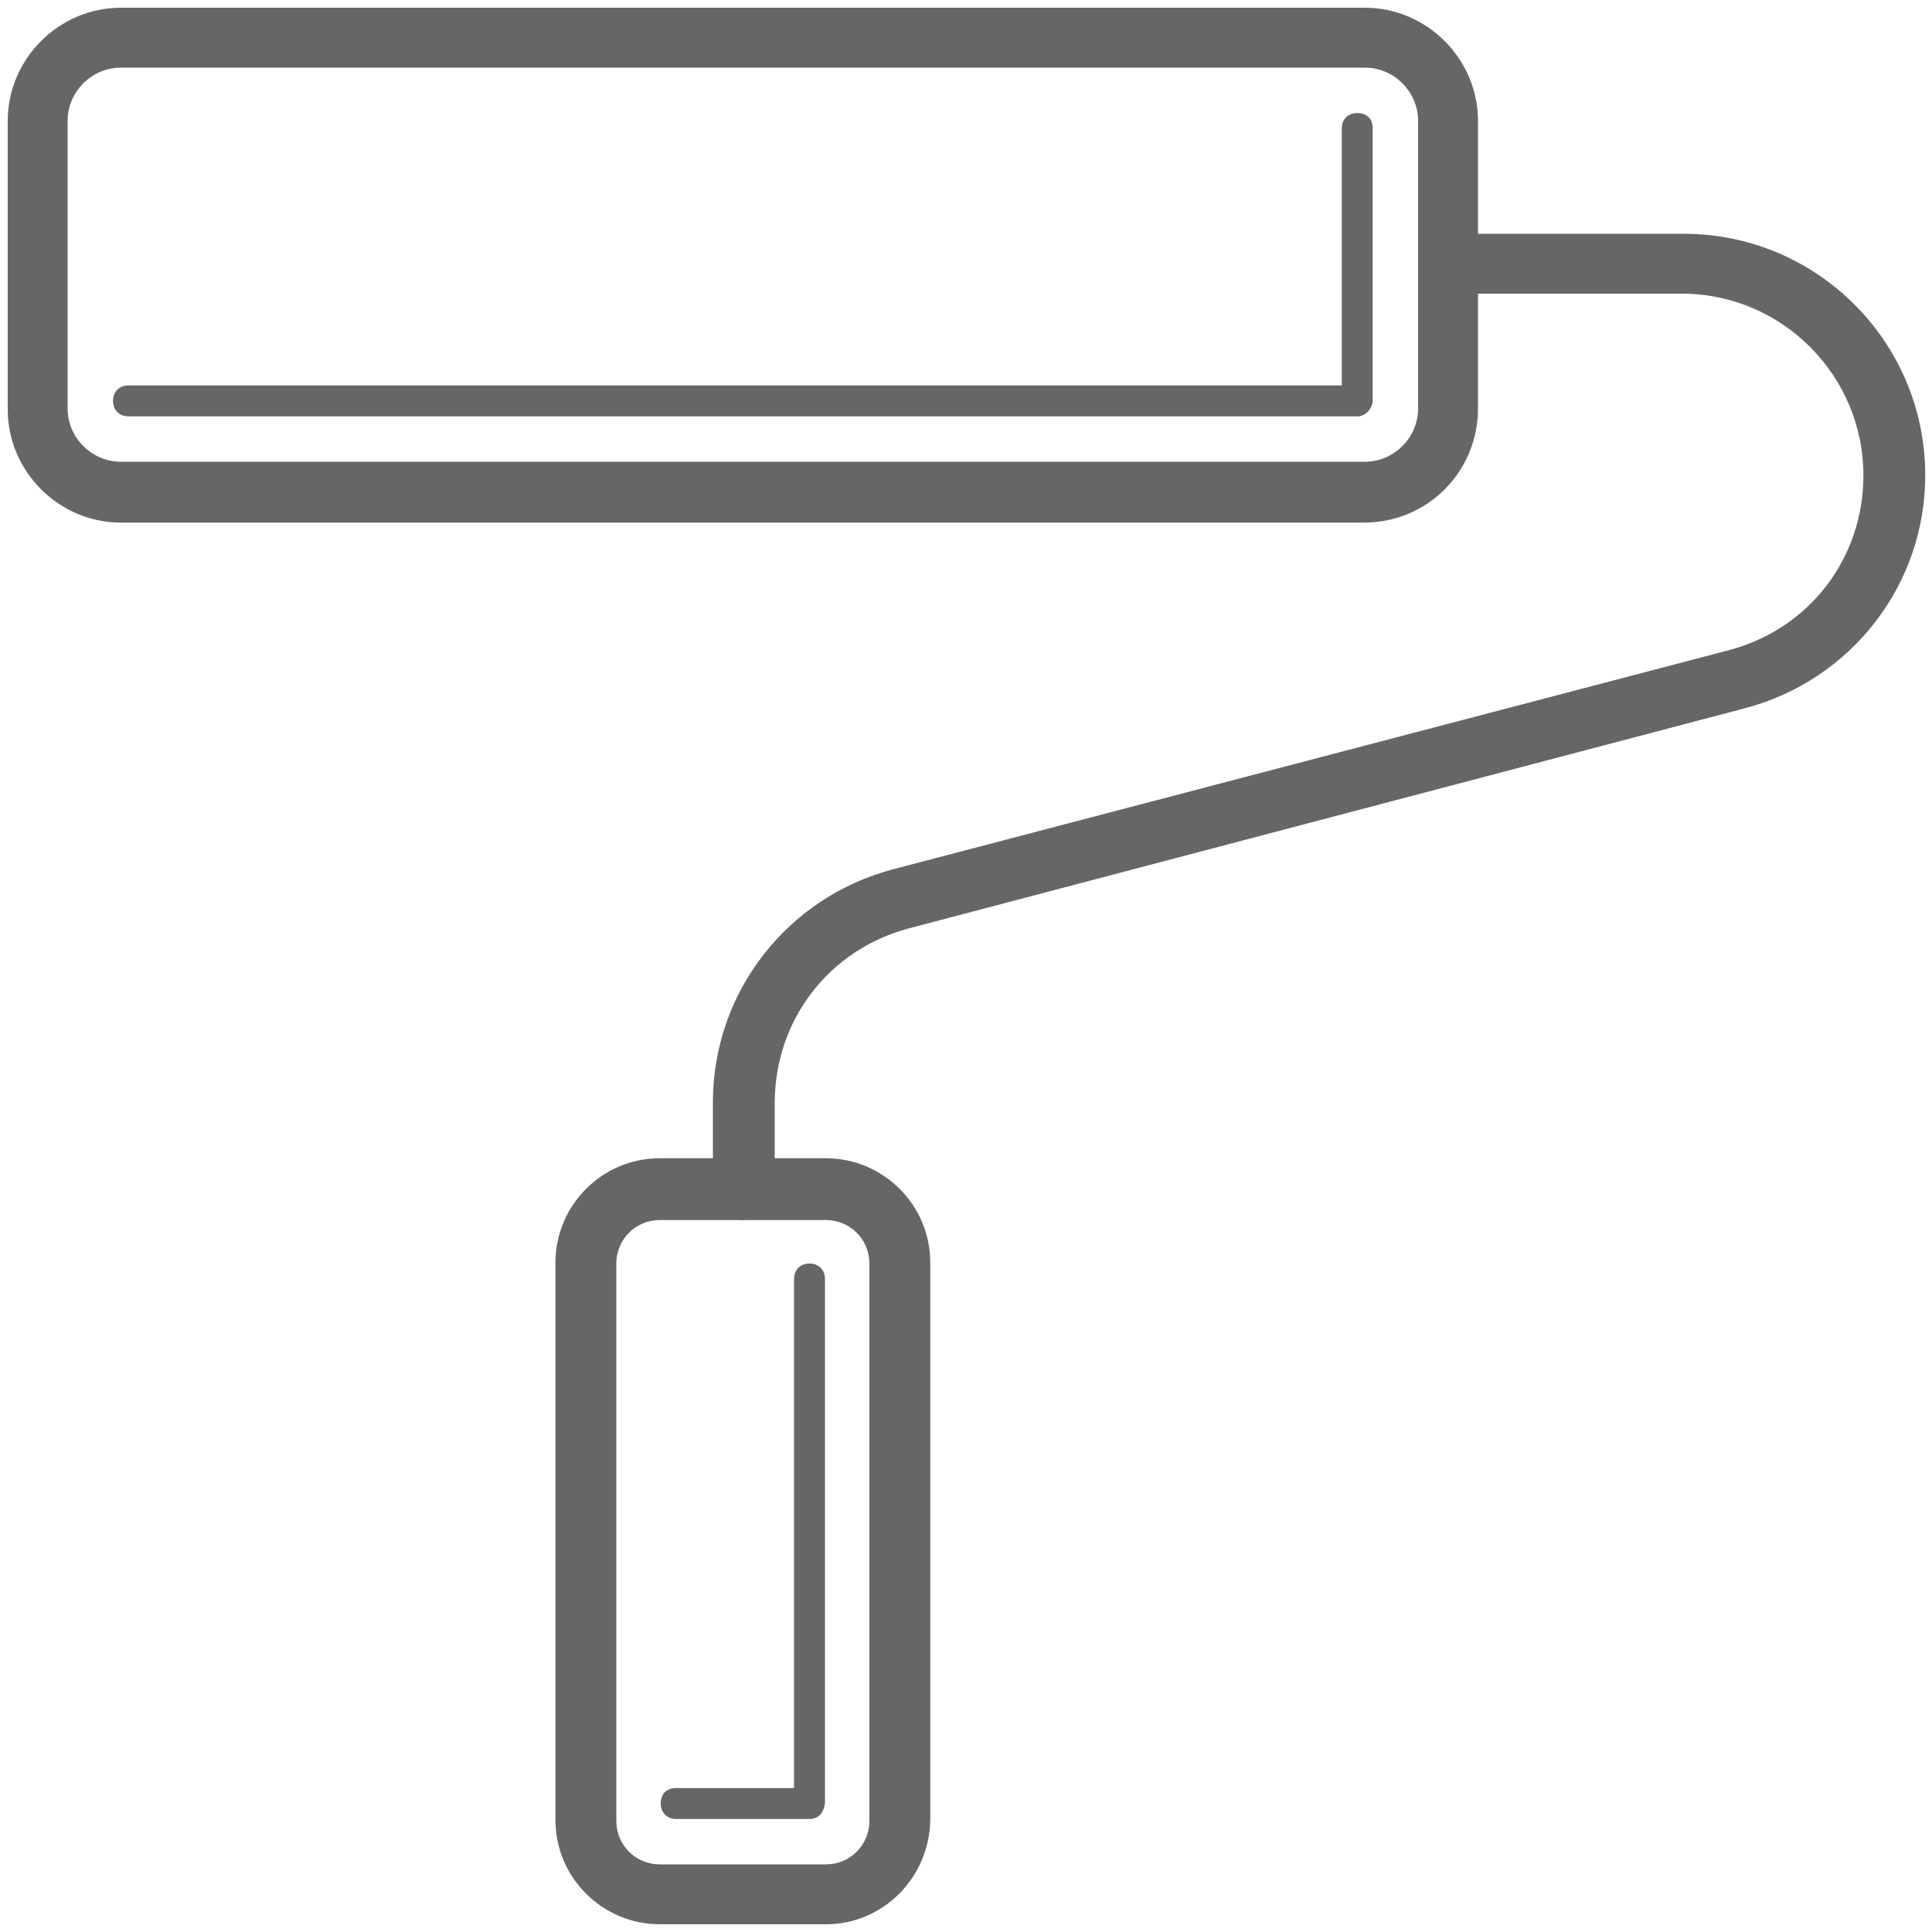 <?xml version="1.0" encoding="utf-8"?>
<!-- Generator: Adobe Illustrator 23.1.0, SVG Export Plug-In . SVG Version: 6.00 Build 0)  -->
<svg version="1.1" id="图层_1" xmlns="http://www.w3.org/2000/svg" xmlns:xlink="http://www.w3.org/1999/xlink" x="0px" y="0px"
	 viewBox="0 0 200 200" style="enable-background:new 0 0 200 200;" xml:space="preserve">
<style type="text/css">
	.st0{fill:#666666;}
</style>
<path class="st0" d="M141.2,54.1H12.5c-6.4,0-11.7-5.3-11.7-11.7V12.5c0-6.4,5.3-11.7,11.7-11.7h128.8c6.4,0,11.7,5.3,11.7,11.7
	v29.8C153,48.8,147.8,54.1,141.2,54.1z M12.5,7C9.5,7,7,9.5,7,12.5v29.8c0,3,2.5,5.5,5.5,5.5h128.8c3,0,5.5-2.5,5.5-5.5V12.5
	c0-3-2.5-5.5-5.5-5.5H12.5z"/>
<path class="st0" d="M140.5,43.1H13.3c-0.9,0-1.6-0.6-1.6-1.6c0-0.9,0.6-1.6,1.6-1.6h125.6V13.3c0-0.9,0.6-1.6,1.6-1.6
	s1.6,0.6,1.6,1.6v28.3C142,42.3,141.4,43.1,140.5,43.1z"/>
<path class="st0" d="M76.9,126.3c-1.7,0-3.1-1.4-3.1-3.1v-9.1c0-11.4,7.7-21.2,18.6-24.1l86.6-22.7c8.3-2.2,13.9-9.5,13.9-18.1
	c0-10.3-8.4-18.8-18.8-18.8h-24.2c-1.7,0-3.1-1.4-3.1-3.1s1.4-3.1,3.1-3.1h24.4c13.8,0,25,11.2,25,25c0,11.4-7.7,21.2-18.6,24.1
	L94.1,96.1c-8.3,2.2-13.9,9.5-13.9,18.1v8.9C80,124.8,78.6,126.2,76.9,126.3L76.9,126.3z"/>
<path class="st0" d="M85.5,199.2H68.3c-5.9,0-10.8-4.8-10.8-10.8v-57.7c0-5.9,4.8-10.8,10.8-10.8h17.2c5.9,0,10.8,4.8,10.8,10.8
	v57.7C96.2,194.4,91.4,199.2,85.5,199.2z M68.3,126.3c-2.5,0-4.5,2-4.5,4.5v57.7c0,2.5,2,4.5,4.5,4.5h17.2c2.5,0,4.5-2,4.5-4.5
	v-57.7c0-2.5-2-4.5-4.5-4.5L68.3,126.3L68.3,126.3z"/>
<path class="st0" d="M83.8,188.3H70c-0.9,0-1.6-0.6-1.6-1.6s0.6-1.6,1.6-1.6h12.2v-52.7c0-0.9,0.6-1.6,1.6-1.6
	c0.9,0,1.6,0.6,1.6,1.6v54.2C85.3,187.7,84.7,188.3,83.8,188.3z"/>
</svg>
